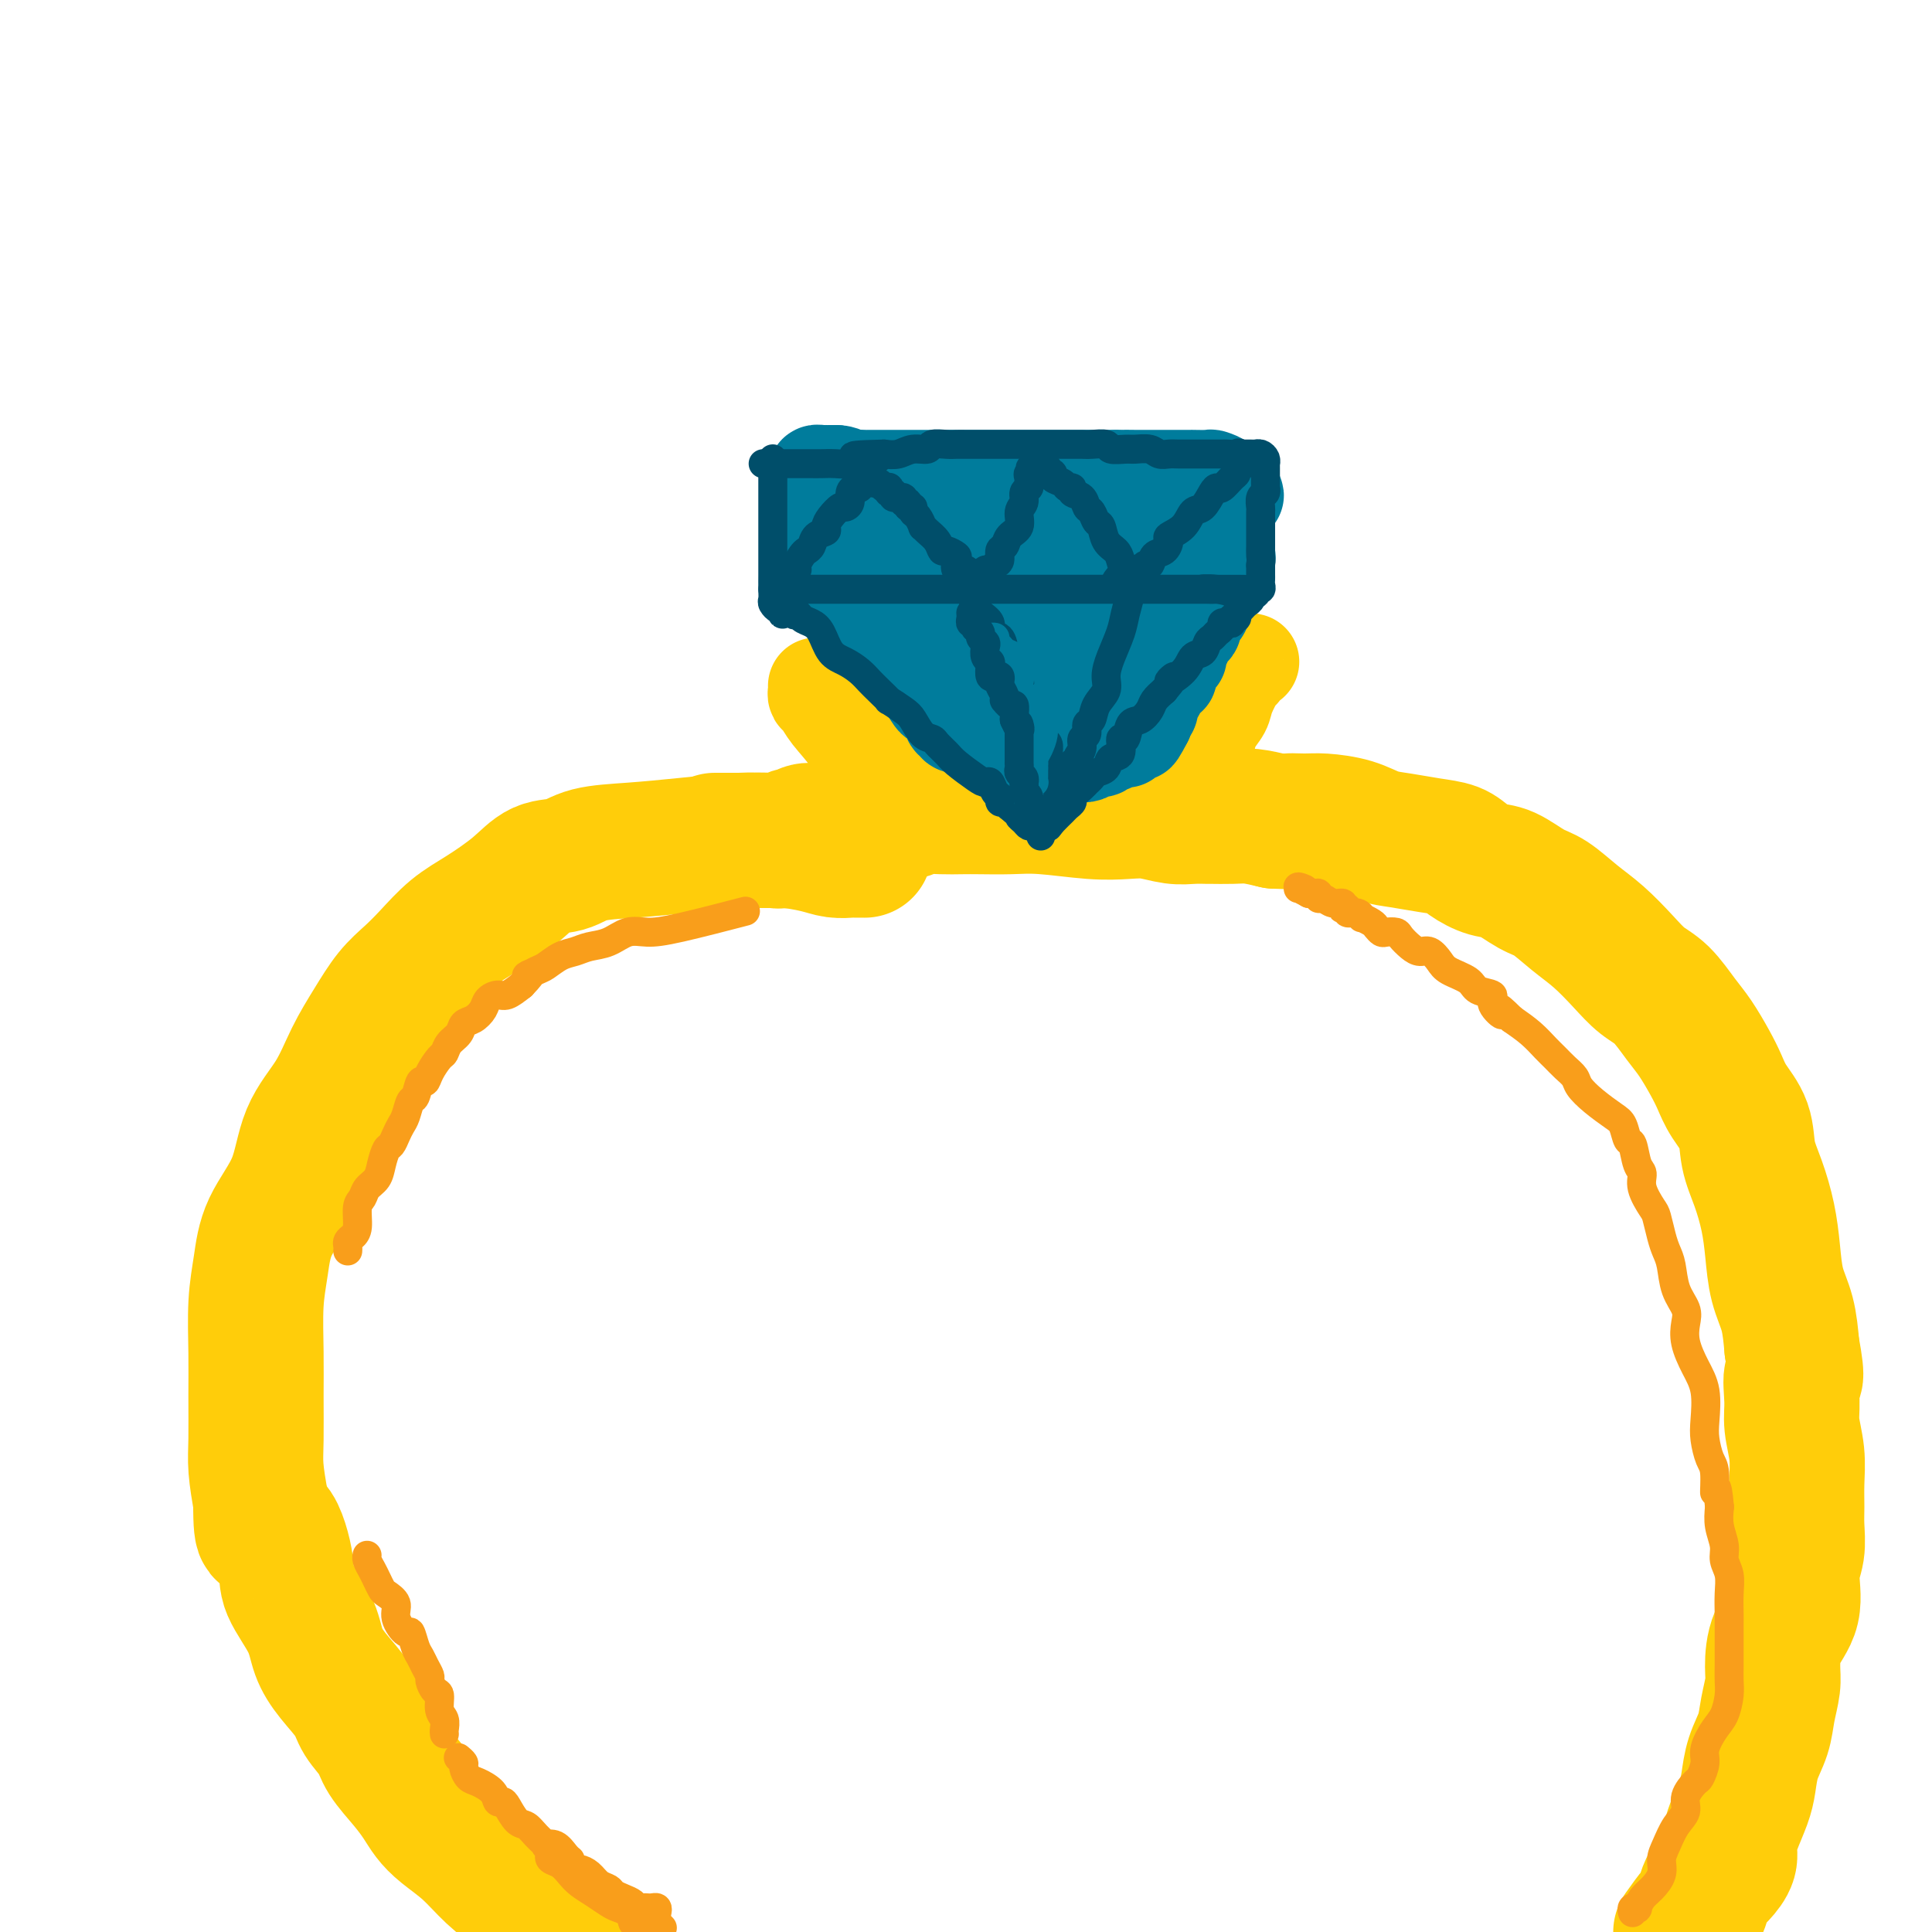 <svg viewBox='0 0 400 400' version='1.1' xmlns='http://www.w3.org/2000/svg' xmlns:xlink='http://www.w3.org/1999/xlink'><g fill='none' stroke='rgb(255,205,10)' stroke-width='28' stroke-linecap='round' stroke-linejoin='round'><path d='M179,176c-0.321,-0.002 -0.642,-0.003 -1,0c-0.358,0.003 -0.753,0.011 -1,0c-0.247,-0.011 -0.347,-0.041 -1,0c-0.653,0.041 -1.859,0.154 -3,0c-1.141,-0.154 -2.215,-0.574 -4,-1c-1.785,-0.426 -4.280,-0.857 -6,-1c-1.720,-0.143 -2.665,0.002 -4,0c-1.335,-0.002 -3.058,-0.151 -6,0c-2.942,0.151 -7.101,0.602 -11,1c-3.899,0.398 -7.537,0.745 -11,1c-3.463,0.255 -6.749,0.420 -9,1c-2.251,0.580 -3.465,1.574 -5,2c-1.535,0.426 -3.390,0.284 -5,1c-1.610,0.716 -2.975,2.292 -5,4c-2.025,1.708 -4.708,3.550 -7,5c-2.292,1.450 -4.191,2.507 -6,4c-1.809,1.493 -3.526,3.421 -5,5c-1.474,1.579 -2.703,2.808 -4,4c-1.297,1.192 -2.662,2.348 -4,4c-1.338,1.652 -2.649,3.800 -4,6c-1.351,2.200 -2.743,4.452 -4,7c-1.257,2.548 -2.378,5.393 -4,8c-1.622,2.607 -3.745,4.976 -5,8c-1.255,3.024 -1.643,6.704 -3,10c-1.357,3.296 -3.684,6.208 -5,9c-1.316,2.792 -1.620,5.463 -2,8c-0.380,2.537 -0.835,4.938 -1,8c-0.165,3.062 -0.042,6.785 0,10c0.042,3.215 0.001,5.924 0,9c-0.001,3.076 0.038,6.521 0,9c-0.038,2.479 -0.154,3.994 0,6c0.154,2.006 0.577,4.503 1,7'/><path d='M54,311c-0.038,9.598 0.867,5.095 2,5c1.133,-0.095 2.493,4.220 3,7c0.507,2.780 0.160,4.025 1,6c0.840,1.975 2.867,4.681 4,7c1.133,2.319 1.371,4.252 2,6c0.629,1.748 1.647,3.313 3,5c1.353,1.687 3.040,3.497 4,5c0.960,1.503 1.191,2.699 2,4c0.809,1.301 2.194,2.708 3,4c0.806,1.292 1.032,2.470 2,4c0.968,1.530 2.677,3.412 4,5c1.323,1.588 2.260,2.882 3,4c0.740,1.118 1.282,2.060 2,3c0.718,0.940 1.612,1.879 3,3c1.388,1.121 3.271,2.426 5,4c1.729,1.574 3.306,3.419 5,5c1.694,1.581 3.506,2.898 5,4c1.494,1.102 2.672,1.989 4,3c1.328,1.011 2.808,2.146 4,3c1.192,0.854 2.096,1.427 3,2'/><path d='M148,174c0.489,-0.000 0.978,-0.000 1,0c0.022,0.000 -0.423,0.001 0,0c0.423,-0.001 1.714,-0.004 3,0c1.286,0.004 2.567,0.016 4,0c1.433,-0.016 3.016,-0.061 4,0c0.984,0.061 1.367,0.227 2,0c0.633,-0.227 1.516,-0.849 2,-1c0.484,-0.151 0.568,0.167 1,0c0.432,-0.167 1.213,-0.818 2,-1c0.787,-0.182 1.579,0.106 3,0c1.421,-0.106 3.471,-0.607 5,-1c1.529,-0.393 2.537,-0.680 4,-1c1.463,-0.320 3.381,-0.674 5,-1c1.619,-0.326 2.938,-0.623 4,-1c1.062,-0.377 1.868,-0.833 3,-1c1.132,-0.167 2.591,-0.046 4,0c1.409,0.046 2.770,0.016 4,0c1.230,-0.016 2.331,-0.018 4,0c1.669,0.018 3.908,0.056 6,0c2.092,-0.056 4.036,-0.207 7,0c2.964,0.207 6.946,0.774 10,1c3.054,0.226 5.180,0.113 7,0c1.820,-0.113 3.336,-0.227 5,0c1.664,0.227 3.477,0.793 5,1c1.523,0.207 2.755,0.055 4,0c1.245,-0.055 2.502,-0.012 3,0c0.498,0.012 0.237,-0.007 1,0c0.763,0.007 2.552,0.040 4,0c1.448,-0.040 2.557,-0.154 4,0c1.443,0.154 3.222,0.577 5,1'/><path d='M264,170c12.121,0.462 5.925,0.116 4,0c-1.925,-0.116 0.423,-0.004 2,0c1.577,0.004 2.384,-0.101 4,0c1.616,0.101 4.039,0.408 6,1c1.961,0.592 3.458,1.471 5,2c1.542,0.529 3.129,0.709 5,1c1.871,0.291 4.025,0.692 6,1c1.975,0.308 3.771,0.524 5,1c1.229,0.476 1.892,1.214 3,2c1.108,0.786 2.662,1.620 4,2c1.338,0.380 2.460,0.305 4,1c1.540,0.695 3.496,2.159 5,3c1.504,0.841 2.555,1.058 4,2c1.445,0.942 3.285,2.610 5,4c1.715,1.390 3.306,2.504 5,4c1.694,1.496 3.492,3.375 5,5c1.508,1.625 2.725,2.997 4,4c1.275,1.003 2.607,1.636 4,3c1.393,1.364 2.847,3.459 4,5c1.153,1.541 2.004,2.528 3,4c0.996,1.472 2.136,3.428 3,5c0.864,1.572 1.453,2.760 2,4c0.547,1.240 1.053,2.531 2,4c0.947,1.469 2.334,3.114 3,5c0.666,1.886 0.611,4.012 1,6c0.389,1.988 1.221,3.838 2,6c0.779,2.162 1.504,4.634 2,7c0.496,2.366 0.762,4.624 1,7c0.238,2.376 0.449,4.871 1,7c0.551,2.129 1.443,3.894 2,6c0.557,2.106 0.778,4.553 1,7'/><path d='M371,279c1.543,8.233 0.399,5.814 0,6c-0.399,0.186 -0.054,2.976 0,5c0.054,2.024 -0.182,3.282 0,5c0.182,1.718 0.782,3.898 1,6c0.218,2.102 0.054,4.128 0,6c-0.054,1.872 0.002,3.591 0,5c-0.002,1.409 -0.063,2.506 0,4c0.063,1.494 0.251,3.383 0,5c-0.251,1.617 -0.942,2.962 -1,5c-0.058,2.038 0.517,4.767 0,7c-0.517,2.233 -2.126,3.968 -3,6c-0.874,2.032 -1.011,4.359 -1,6c0.011,1.641 0.172,2.595 0,4c-0.172,1.405 -0.675,3.259 -1,5c-0.325,1.741 -0.472,3.368 -1,5c-0.528,1.632 -1.438,3.269 -2,5c-0.562,1.731 -0.776,3.555 -1,5c-0.224,1.445 -0.458,2.512 -1,4c-0.542,1.488 -1.392,3.396 -2,5c-0.608,1.604 -0.975,2.904 -1,4c-0.025,1.096 0.291,1.990 0,3c-0.291,1.010 -1.190,2.138 -2,3c-0.810,0.862 -1.532,1.457 -2,2c-0.468,0.543 -0.682,1.032 -1,2c-0.318,0.968 -0.739,2.414 -1,3c-0.261,0.586 -0.360,0.310 -1,1c-0.640,0.690 -1.820,2.345 -3,4'/></g>
<g fill='none' stroke='rgb(255,205,10)' stroke-width='20' stroke-linecap='round' stroke-linejoin='round'><path d='M169,142c0.022,0.324 0.043,0.648 0,1c-0.043,0.352 -0.152,0.733 0,1c0.152,0.267 0.565,0.422 1,1c0.435,0.578 0.893,1.580 2,3c1.107,1.420 2.865,3.259 4,5c1.135,1.741 1.648,3.384 3,5c1.352,1.616 3.543,3.203 5,5c1.457,1.797 2.180,3.802 3,5c0.820,1.198 1.736,1.589 2,2c0.264,0.411 -0.125,0.842 0,1c0.125,0.158 0.764,0.043 1,0c0.236,-0.043 0.067,-0.012 0,0c-0.067,0.012 -0.034,0.006 0,0'/><path d='M259,137c-0.302,-0.080 -0.603,-0.160 -1,0c-0.397,0.160 -0.889,0.561 -1,1c-0.111,0.439 0.159,0.915 0,1c-0.159,0.085 -0.749,-0.221 -1,0c-0.251,0.221 -0.165,0.968 0,1c0.165,0.032 0.409,-0.651 0,0c-0.409,0.651 -1.470,2.635 -2,4c-0.530,1.365 -0.527,2.112 -1,3c-0.473,0.888 -1.422,1.919 -2,3c-0.578,1.081 -0.786,2.212 -1,3c-0.214,0.788 -0.435,1.233 -1,2c-0.565,0.767 -1.475,1.855 -2,3c-0.525,1.145 -0.667,2.347 -1,3c-0.333,0.653 -0.859,0.757 -1,1c-0.141,0.243 0.102,0.625 0,1c-0.102,0.375 -0.549,0.741 -1,1c-0.451,0.259 -0.904,0.410 -1,1c-0.096,0.590 0.167,1.621 0,2c-0.167,0.379 -0.762,0.108 -1,0c-0.238,-0.108 -0.119,-0.054 0,0'/></g>
<g fill='none' stroke='rgb(0,124,156)' stroke-width='20' stroke-linecap='round' stroke-linejoin='round'><path d='M201,150c-0.342,0.009 -0.684,0.018 -1,0c-0.316,-0.018 -0.606,-0.064 -1,0c-0.394,0.064 -0.892,0.239 -1,0c-0.108,-0.239 0.174,-0.891 0,-1c-0.174,-0.109 -0.805,0.324 -1,0c-0.195,-0.324 0.046,-1.404 0,-2c-0.046,-0.596 -0.379,-0.709 -1,-1c-0.621,-0.291 -1.529,-0.759 -2,-1c-0.471,-0.241 -0.507,-0.254 -1,-1c-0.493,-0.746 -1.445,-2.226 -2,-3c-0.555,-0.774 -0.712,-0.841 -1,-1c-0.288,-0.159 -0.708,-0.408 -1,-1c-0.292,-0.592 -0.457,-1.525 -1,-2c-0.543,-0.475 -1.464,-0.490 -2,-1c-0.536,-0.510 -0.686,-1.515 -1,-2c-0.314,-0.485 -0.791,-0.449 -1,-1c-0.209,-0.551 -0.151,-1.689 0,-2c0.151,-0.311 0.394,0.203 0,0c-0.394,-0.203 -1.426,-1.125 -2,-2c-0.574,-0.875 -0.692,-1.704 -1,-2c-0.308,-0.296 -0.807,-0.059 -1,0c-0.193,0.059 -0.080,-0.060 0,0c0.080,0.060 0.126,0.301 0,0c-0.126,-0.301 -0.426,-1.142 -1,-2c-0.574,-0.858 -1.424,-1.731 -2,-2c-0.576,-0.269 -0.879,0.066 -1,0c-0.121,-0.066 -0.061,-0.533 0,-1'/><path d='M176,122c-3.881,-4.269 -1.082,-0.941 0,0c1.082,0.941 0.449,-0.504 0,-1c-0.449,-0.496 -0.712,-0.041 -1,0c-0.288,0.041 -0.599,-0.331 -1,-1c-0.401,-0.669 -0.891,-1.633 -1,-2c-0.109,-0.367 0.163,-0.136 0,0c-0.163,0.136 -0.762,0.176 -1,0c-0.238,-0.176 -0.116,-0.568 0,-1c0.116,-0.432 0.227,-0.904 0,-1c-0.227,-0.096 -0.793,0.185 -1,0c-0.207,-0.185 -0.055,-0.837 0,-1c0.055,-0.163 0.015,0.164 0,0c-0.015,-0.164 -0.003,-0.818 0,-1c0.003,-0.182 -0.003,0.110 0,0c0.003,-0.110 0.015,-0.621 0,-1c-0.015,-0.379 -0.056,-0.626 0,-1c0.056,-0.374 0.211,-0.873 0,-1c-0.211,-0.127 -0.788,0.120 -1,0c-0.212,-0.120 -0.061,-0.606 0,-1c0.061,-0.394 0.030,-0.697 0,-1'/><path d='M170,109c-0.924,-1.967 -0.233,-0.386 0,0c0.233,0.386 0.010,-0.423 0,-1c-0.010,-0.577 0.193,-0.923 0,-1c-0.193,-0.077 -0.784,0.116 -1,0c-0.216,-0.116 -0.058,-0.542 0,-1c0.058,-0.458 0.016,-0.949 0,-1c-0.016,-0.051 -0.004,0.337 0,0c0.004,-0.337 0.001,-1.400 0,-2c-0.001,-0.600 -0.001,-0.739 0,-1c0.001,-0.261 0.003,-0.644 0,-1c-0.003,-0.356 -0.011,-0.684 0,-1c0.011,-0.316 0.041,-0.621 0,-1c-0.041,-0.379 -0.152,-0.834 0,-1c0.152,-0.166 0.565,-0.045 1,0c0.435,0.045 0.890,0.012 1,0c0.110,-0.012 -0.124,-0.003 0,0c0.124,0.003 0.607,0.001 1,0c0.393,-0.001 0.697,-0.000 1,0'/><path d='M173,98c1.269,-0.083 2.441,0.710 3,1c0.559,0.290 0.506,0.078 1,0c0.494,-0.078 1.537,-0.021 2,0c0.463,0.021 0.347,0.006 1,0c0.653,-0.006 2.073,-0.001 3,0c0.927,0.001 1.359,0.000 2,0c0.641,-0.000 1.490,-0.000 2,0c0.510,0.000 0.682,0.000 1,0c0.318,-0.000 0.782,-0.000 1,0c0.218,0.000 0.191,0.000 1,0c0.809,-0.000 2.454,-0.000 3,0c0.546,0.000 -0.009,0.000 0,0c0.009,-0.000 0.580,-0.000 1,0c0.420,0.000 0.688,0.000 1,0c0.312,-0.000 0.668,-0.000 1,0c0.332,0.000 0.640,0.000 1,0c0.360,-0.000 0.772,-0.000 1,0c0.228,0.000 0.274,0.000 1,0c0.726,-0.000 2.133,-0.000 3,0c0.867,0.000 1.194,0.000 2,0c0.806,-0.000 2.091,-0.000 3,0c0.909,0.000 1.440,0.000 2,0c0.560,-0.000 1.147,-0.000 2,0c0.853,0.000 1.971,0.000 3,0c1.029,-0.000 1.970,0.000 3,0c1.030,0.000 2.149,0.000 3,0c0.851,0.000 1.435,0.000 2,0c0.565,0.000 1.110,0.000 2,0c0.890,0.000 2.124,0.000 3,0c0.876,0.000 1.393,0.000 2,0c0.607,0.000 1.303,0.000 2,0'/><path d='M231,99c9.311,0.155 3.590,0.041 2,0c-1.590,-0.041 0.952,-0.011 2,0c1.048,0.011 0.601,0.003 1,0c0.399,-0.003 1.644,-0.001 2,0c0.356,0.001 -0.177,0.000 0,0c0.177,-0.000 1.064,-0.000 2,0c0.936,0.000 1.922,0.000 3,0c1.078,-0.000 2.248,-0.001 3,0c0.752,0.001 1.085,0.003 1,0c-0.085,-0.003 -0.588,-0.011 0,0c0.588,0.011 2.266,0.042 3,0c0.734,-0.042 0.522,-0.156 1,0c0.478,0.156 1.645,0.580 2,1c0.355,0.420 -0.101,0.834 0,1c0.101,0.166 0.758,0.083 1,0c0.242,-0.083 0.069,-0.167 0,0c-0.069,0.167 -0.035,0.583 0,1'/><path d='M254,102c3.558,0.642 0.953,0.748 0,1c-0.953,0.252 -0.255,0.649 0,1c0.255,0.351 0.068,0.657 0,1c-0.068,0.343 -0.018,0.722 0,1c0.018,0.278 0.005,0.456 0,1c-0.005,0.544 -0.001,1.455 0,2c0.001,0.545 0.000,0.724 0,1c-0.000,0.276 -0.000,0.649 0,1c0.000,0.351 0.000,0.682 0,1c-0.000,0.318 -0.000,0.624 0,1c0.000,0.376 0.000,0.822 0,1c-0.000,0.178 -0.000,0.089 0,0'/><path d='M254,114c0.060,2.096 0.209,1.336 0,1c-0.209,-0.336 -0.778,-0.249 -1,0c-0.222,0.249 -0.098,0.661 0,1c0.098,0.339 0.171,0.606 0,1c-0.171,0.394 -0.585,0.916 -1,1c-0.415,0.084 -0.832,-0.268 -1,0c-0.168,0.268 -0.086,1.157 0,2c0.086,0.843 0.177,1.640 0,2c-0.177,0.360 -0.622,0.281 -1,1c-0.378,0.719 -0.689,2.234 -1,3c-0.311,0.766 -0.622,0.782 -1,1c-0.378,0.218 -0.822,0.639 -1,1c-0.178,0.361 -0.090,0.664 0,1c0.090,0.336 0.183,0.707 0,1c-0.183,0.293 -0.640,0.508 -1,1c-0.360,0.492 -0.622,1.262 -1,2c-0.378,0.738 -0.871,1.445 -1,2c-0.129,0.555 0.106,0.957 0,1c-0.106,0.043 -0.554,-0.272 -1,0c-0.446,0.272 -0.889,1.133 -1,2c-0.111,0.867 0.111,1.742 0,2c-0.111,0.258 -0.555,-0.100 -1,0c-0.445,0.100 -0.890,0.657 -1,1c-0.110,0.343 0.115,0.473 0,1c-0.115,0.527 -0.570,1.451 -1,2c-0.430,0.549 -0.833,0.725 -1,1c-0.167,0.275 -0.096,0.651 0,1c0.096,0.349 0.218,0.671 0,1c-0.218,0.329 -0.777,0.665 -1,1c-0.223,0.335 -0.112,0.667 0,1'/><path d='M237,149c-2.793,5.427 -1.274,1.495 -1,0c0.274,-1.495 -0.697,-0.555 -1,0c-0.303,0.555 0.063,0.723 0,1c-0.063,0.277 -0.556,0.663 -1,1c-0.444,0.337 -0.840,0.627 -1,1c-0.160,0.373 -0.085,0.831 0,1c0.085,0.169 0.181,0.049 0,0c-0.181,-0.049 -0.640,-0.028 -1,0c-0.360,0.028 -0.622,0.064 -1,0c-0.378,-0.064 -0.874,-0.228 -1,0c-0.126,0.228 0.117,0.850 0,1c-0.117,0.150 -0.595,-0.170 -1,0c-0.405,0.170 -0.738,0.830 -1,1c-0.262,0.170 -0.451,-0.151 -1,0c-0.549,0.151 -1.456,0.772 -2,1c-0.544,0.228 -0.724,0.061 -1,0c-0.276,-0.061 -0.646,-0.017 -1,0c-0.354,0.017 -0.690,0.008 -1,0c-0.310,-0.008 -0.593,-0.016 -1,0c-0.407,0.016 -0.936,0.057 -1,0c-0.064,-0.057 0.337,-0.211 0,0c-0.337,0.211 -1.414,0.789 -2,1c-0.586,0.211 -0.682,0.057 -1,0c-0.318,-0.057 -0.859,-0.015 -1,0c-0.141,0.015 0.117,0.004 0,0c-0.117,-0.004 -0.609,-0.001 -1,0c-0.391,0.001 -0.682,0.000 -1,0c-0.318,-0.000 -0.662,-0.000 -1,0c-0.338,0.000 -0.669,0.000 -1,0'/><path d='M212,157c-2.246,0.142 -1.362,-0.003 -1,0c0.362,0.003 0.203,0.155 0,0c-0.203,-0.155 -0.449,-0.618 -1,-1c-0.551,-0.382 -1.408,-0.683 -2,-1c-0.592,-0.317 -0.918,-0.649 -1,-1c-0.082,-0.351 0.079,-0.722 0,-1c-0.079,-0.278 -0.399,-0.465 -1,-1c-0.601,-0.535 -1.484,-1.419 -2,-2c-0.516,-0.581 -0.667,-0.859 -1,-1c-0.333,-0.141 -0.849,-0.145 -1,-1c-0.151,-0.855 0.062,-2.560 0,-3c-0.062,-0.440 -0.401,0.385 -1,0c-0.599,-0.385 -1.459,-1.981 -2,-3c-0.541,-1.019 -0.764,-1.462 -1,-2c-0.236,-0.538 -0.484,-1.172 -1,-2c-0.516,-0.828 -1.300,-1.850 -2,-3c-0.700,-1.150 -1.316,-2.426 -2,-4c-0.684,-1.574 -1.437,-3.445 -2,-4c-0.563,-0.555 -0.936,0.206 -1,0c-0.064,-0.206 0.180,-1.379 0,-2c-0.180,-0.621 -0.784,-0.691 -1,-1c-0.216,-0.309 -0.043,-0.856 0,-1c0.043,-0.144 -0.045,0.116 0,0c0.045,-0.116 0.222,-0.610 0,-1c-0.222,-0.390 -0.844,-0.678 -1,-1c-0.156,-0.322 0.154,-0.677 0,-1c-0.154,-0.323 -0.773,-0.612 -1,-1c-0.227,-0.388 -0.061,-0.874 0,-1c0.061,-0.126 0.017,0.107 0,0c-0.017,-0.107 -0.009,-0.553 0,-1'/><path d='M187,117c-2.259,-5.266 -0.407,-2.931 0,-2c0.407,0.931 -0.630,0.458 -1,0c-0.370,-0.458 -0.073,-0.901 0,-1c0.073,-0.099 -0.078,0.146 0,0c0.078,-0.146 0.387,-0.684 1,-1c0.613,-0.316 1.531,-0.412 2,-1c0.469,-0.588 0.489,-1.668 1,-2c0.511,-0.332 1.512,0.086 2,0c0.488,-0.086 0.464,-0.674 1,-1c0.536,-0.326 1.634,-0.389 3,0c1.366,0.389 3.001,1.228 5,2c1.999,0.772 4.363,1.475 6,2c1.637,0.525 2.547,0.873 4,1c1.453,0.127 3.449,0.034 5,0c1.551,-0.034 2.657,-0.009 4,0c1.343,0.009 2.923,0.002 4,0c1.077,-0.002 1.650,-0.001 2,0c0.350,0.001 0.476,0.000 1,0c0.524,-0.000 1.447,-0.001 2,0c0.553,0.001 0.736,0.003 1,0c0.264,-0.003 0.607,-0.013 1,0c0.393,0.013 0.834,0.047 1,0c0.166,-0.047 0.055,-0.176 0,0c-0.055,0.176 -0.056,0.655 0,1c0.056,0.345 0.169,0.554 0,1c-0.169,0.446 -0.620,1.127 -1,2c-0.380,0.873 -0.690,1.936 -1,3'/><path d='M230,121c-0.190,1.753 -0.666,2.636 -1,4c-0.334,1.364 -0.527,3.208 -1,5c-0.473,1.792 -1.226,3.530 -2,5c-0.774,1.470 -1.568,2.671 -2,4c-0.432,1.329 -0.500,2.786 -1,4c-0.500,1.214 -1.430,2.185 -2,3c-0.570,0.815 -0.779,1.473 -1,2c-0.221,0.527 -0.455,0.922 -1,1c-0.545,0.078 -1.402,-0.163 -2,0c-0.598,0.163 -0.937,0.729 -1,1c-0.063,0.271 0.149,0.245 0,0c-0.149,-0.245 -0.659,-0.711 -1,-1c-0.341,-0.289 -0.512,-0.401 -1,-1c-0.488,-0.599 -1.293,-1.683 -2,-3c-0.707,-1.317 -1.317,-2.866 -2,-4c-0.683,-1.134 -1.440,-1.853 -2,-3c-0.560,-1.147 -0.924,-2.723 -1,-4c-0.076,-1.277 0.138,-2.256 0,-3c-0.138,-0.744 -0.626,-1.253 -1,-2c-0.374,-0.747 -0.634,-1.732 -1,-2c-0.366,-0.268 -0.839,0.180 -1,0c-0.161,-0.180 -0.012,-0.988 0,-1c0.012,-0.012 -0.115,0.771 0,1c0.115,0.229 0.470,-0.095 1,0c0.530,0.095 1.233,0.608 2,1c0.767,0.392 1.597,0.662 3,1c1.403,0.338 3.378,0.745 5,1c1.622,0.255 2.892,0.359 4,0c1.108,-0.359 2.054,-1.179 3,-2'/><path d='M222,128c3.753,-0.262 4.637,-1.417 6,-3c1.363,-1.583 3.205,-3.592 4,-5c0.795,-1.408 0.542,-2.214 1,-3c0.458,-0.786 1.625,-1.553 2,-2c0.375,-0.447 -0.044,-0.576 0,-1c0.044,-0.424 0.552,-1.144 1,-2c0.448,-0.856 0.838,-1.847 1,-2c0.162,-0.153 0.096,0.532 0,1c-0.096,0.468 -0.222,0.721 0,1c0.222,0.279 0.792,0.586 1,1c0.208,0.414 0.056,0.935 0,1c-0.056,0.065 -0.014,-0.327 0,0c0.014,0.327 0.001,1.372 0,2c-0.001,0.628 0.010,0.840 0,2c-0.010,1.160 -0.041,3.267 0,5c0.041,1.733 0.155,3.091 0,5c-0.155,1.909 -0.578,4.367 -1,6c-0.422,1.633 -0.845,2.440 -1,3c-0.155,0.560 -0.044,0.874 0,1c0.044,0.126 0.022,0.063 0,0'/></g>
<g fill='none' stroke='rgb(0,78,106)' stroke-width='6' stroke-linecap='round' stroke-linejoin='round'><path d='M160,95c0.000,0.448 0.000,0.897 0,1c-0.000,0.103 -0.000,-0.139 0,0c0.000,0.139 0.000,0.660 0,1c-0.000,0.340 -0.000,0.500 0,1c0.000,0.500 0.000,1.341 0,2c-0.000,0.659 -0.000,1.135 0,2c0.000,0.865 0.000,2.120 0,3c-0.000,0.880 -0.000,1.385 0,2c0.000,0.615 0.000,1.339 0,2c-0.000,0.661 -0.000,1.258 0,2c0.000,0.742 0.000,1.627 0,3c-0.000,1.373 -0.001,3.232 0,4c0.001,0.768 0.004,0.445 0,1c-0.004,0.555 -0.016,1.987 0,3c0.016,1.013 0.060,1.606 0,2c-0.060,0.394 -0.222,0.590 0,1c0.222,0.410 0.829,1.033 1,1c0.171,-0.033 -0.094,-0.724 0,-1c0.094,-0.276 0.547,-0.138 1,0'/><path d='M162,125c0.202,4.516 -0.294,0.806 0,0c0.294,-0.806 1.377,1.290 2,2c0.623,0.710 0.785,0.032 1,0c0.215,-0.032 0.483,0.582 1,1c0.517,0.418 1.283,0.640 2,1c0.717,0.360 1.385,0.859 2,2c0.615,1.141 1.175,2.924 2,4c0.825,1.076 1.914,1.445 3,2c1.086,0.555 2.169,1.296 3,2c0.831,0.704 1.409,1.372 2,2c0.591,0.628 1.194,1.217 2,2c0.806,0.783 1.815,1.761 2,2c0.185,0.239 -0.455,-0.262 0,0c0.455,0.262 2.005,1.288 3,2c0.995,0.712 1.436,1.111 2,2c0.564,0.889 1.251,2.267 2,3c0.749,0.733 1.559,0.819 2,1c0.441,0.181 0.513,0.455 1,1c0.487,0.545 1.387,1.360 2,2c0.613,0.640 0.937,1.107 2,2c1.063,0.893 2.863,2.214 4,3c1.137,0.786 1.610,1.037 2,1c0.390,-0.037 0.696,-0.364 1,0c0.304,0.364 0.607,1.417 1,2c0.393,0.583 0.876,0.695 1,1c0.124,0.305 -0.111,0.803 0,1c0.111,0.197 0.568,0.091 1,0c0.432,-0.091 0.838,-0.169 1,0c0.162,0.169 0.081,0.584 0,1'/><path d='M209,167c7.433,6.450 2.517,1.574 1,0c-1.517,-1.574 0.367,0.153 1,1c0.633,0.847 0.015,0.816 0,1c-0.015,0.184 0.574,0.585 1,1c0.426,0.415 0.688,0.843 1,1c0.312,0.157 0.675,0.043 1,0c0.325,-0.043 0.611,-0.013 1,0c0.389,0.013 0.882,0.011 1,0c0.118,-0.011 -0.137,-0.030 0,0c0.137,0.030 0.668,0.110 1,0c0.332,-0.110 0.465,-0.410 1,-1c0.535,-0.590 1.471,-1.471 2,-2c0.529,-0.529 0.652,-0.705 1,-1c0.348,-0.295 0.919,-0.709 1,-1c0.081,-0.291 -0.330,-0.460 0,-1c0.330,-0.540 1.402,-1.453 2,-2c0.598,-0.547 0.722,-0.728 1,-1c0.278,-0.272 0.709,-0.634 1,-1c0.291,-0.366 0.441,-0.737 1,-1c0.559,-0.263 1.526,-0.418 2,-1c0.474,-0.582 0.455,-1.592 1,-2c0.545,-0.408 1.654,-0.213 2,-1c0.346,-0.787 -0.072,-2.557 0,-3c0.072,-0.443 0.634,0.439 1,0c0.366,-0.439 0.534,-2.201 1,-3c0.466,-0.799 1.228,-0.637 2,-1c0.772,-0.363 1.554,-1.252 2,-2c0.446,-0.748 0.556,-1.357 1,-2c0.444,-0.643 1.222,-1.322 2,-2'/><path d='M241,143c3.937,-4.710 1.278,-2.484 1,-2c-0.278,0.484 1.823,-0.773 3,-2c1.177,-1.227 1.428,-2.423 2,-3c0.572,-0.577 1.464,-0.536 2,-1c0.536,-0.464 0.717,-1.435 1,-2c0.283,-0.565 0.667,-0.726 1,-1c0.333,-0.274 0.615,-0.661 1,-1c0.385,-0.339 0.873,-0.631 1,-1c0.127,-0.369 -0.106,-0.816 0,-1c0.106,-0.184 0.550,-0.106 1,0c0.450,0.106 0.905,0.238 1,0c0.095,-0.238 -0.172,-0.848 0,-1c0.172,-0.152 0.781,0.152 1,0c0.219,-0.152 0.047,-0.762 0,-1c-0.047,-0.238 0.030,-0.105 0,0c-0.030,0.105 -0.167,0.182 0,0c0.167,-0.182 0.637,-0.622 1,-1c0.363,-0.378 0.618,-0.694 1,-1c0.382,-0.306 0.891,-0.603 1,-1c0.109,-0.397 -0.181,-0.894 0,-1c0.181,-0.106 0.833,0.179 1,0c0.167,-0.179 -0.151,-0.821 0,-1c0.151,-0.179 0.773,0.107 1,0c0.227,-0.107 0.061,-0.606 0,-1c-0.061,-0.394 -0.016,-0.683 0,-1c0.016,-0.317 0.004,-0.662 0,-1c-0.004,-0.338 -0.001,-0.668 0,-1c0.001,-0.332 0.001,-0.666 0,-1'/><path d='M261,117c0.155,-1.287 0.041,-1.504 0,-2c-0.041,-0.496 -0.011,-1.269 0,-2c0.011,-0.731 0.002,-1.418 0,-2c-0.002,-0.582 0.003,-1.059 0,-2c-0.003,-0.941 -0.015,-2.347 0,-3c0.015,-0.653 0.057,-0.552 0,-1c-0.057,-0.448 -0.211,-1.443 0,-2c0.211,-0.557 0.789,-0.674 1,-1c0.211,-0.326 0.057,-0.861 0,-1c-0.057,-0.139 -0.015,0.118 0,0c0.015,-0.118 0.004,-0.610 0,-1c-0.004,-0.390 -0.001,-0.678 0,-1c0.001,-0.322 0.001,-0.677 0,-1c-0.001,-0.323 -0.003,-0.612 0,-1c0.003,-0.388 0.011,-0.874 0,-1c-0.011,-0.126 -0.041,0.110 0,0c0.041,-0.110 0.152,-0.565 0,-1c-0.152,-0.435 -0.568,-0.849 -1,-1c-0.432,-0.151 -0.879,-0.041 -1,0c-0.121,0.041 0.083,0.011 0,0c-0.083,-0.011 -0.452,-0.003 -1,0c-0.548,0.003 -1.274,0.002 -2,0'/><path d='M257,94c-0.888,-0.464 -0.608,-0.124 -1,0c-0.392,0.124 -1.455,0.033 -2,0c-0.545,-0.033 -0.573,-0.009 -1,0c-0.427,0.009 -1.255,0.002 -2,0c-0.745,-0.002 -1.407,0.000 -2,0c-0.593,-0.000 -1.116,-0.004 -2,0c-0.884,0.004 -2.128,0.015 -3,0c-0.872,-0.015 -1.373,-0.057 -2,0c-0.627,0.057 -1.380,0.212 -2,0c-0.620,-0.212 -1.106,-0.793 -2,-1c-0.894,-0.207 -2.197,-0.041 -3,0c-0.803,0.041 -1.107,-0.041 -2,0c-0.893,0.041 -2.377,0.207 -3,0c-0.623,-0.207 -0.386,-0.788 -1,-1c-0.614,-0.212 -2.078,-0.057 -3,0c-0.922,0.057 -1.300,0.015 -2,0c-0.700,-0.015 -1.721,-0.004 -3,0c-1.279,0.004 -2.816,0.001 -4,0c-1.184,-0.001 -2.014,-0.000 -3,0c-0.986,0.000 -2.126,0.000 -3,0c-0.874,-0.000 -1.480,-0.000 -2,0c-0.520,0.000 -0.953,0.000 -2,0c-1.047,-0.000 -2.708,-0.001 -4,0c-1.292,0.001 -2.214,0.004 -3,0c-0.786,-0.004 -1.435,-0.016 -2,0c-0.565,0.016 -1.046,0.061 -2,0c-0.954,-0.061 -2.380,-0.226 -3,0c-0.620,0.226 -0.434,0.844 -1,1c-0.566,0.156 -1.883,-0.150 -3,0c-1.117,0.150 -2.033,0.757 -3,1c-0.967,0.243 -1.983,0.121 -3,0'/><path d='M183,94c-11.741,0.243 -4.094,0.850 -2,1c2.094,0.150 -1.364,-0.156 -3,0c-1.636,0.156 -1.450,0.774 -2,1c-0.550,0.226 -1.838,0.061 -3,0c-1.162,-0.061 -2.200,-0.016 -3,0c-0.800,0.016 -1.363,0.004 -2,0c-0.637,-0.004 -1.350,-0.001 -2,0c-0.650,0.001 -1.238,0.000 -2,0c-0.762,-0.000 -1.696,-0.000 -2,0c-0.304,0.000 0.024,0.000 0,0c-0.024,-0.000 -0.399,-0.000 -1,0c-0.601,0.000 -1.429,0.000 -2,0c-0.571,-0.000 -0.884,-0.000 -1,0c-0.116,0.000 -0.033,0.000 0,0c0.033,-0.000 0.017,-0.000 0,0'/><path d='M160,122c0.306,0.000 0.613,0.000 1,0c0.387,0.000 0.855,0.000 1,0c0.145,-0.000 -0.033,-0.000 0,0c0.033,0.000 0.278,0.000 1,0c0.722,0.000 1.923,-0.000 3,0c1.077,0.000 2.032,0.000 3,0c0.968,0.000 1.950,0.000 3,0c1.050,0.000 2.167,-0.000 3,0c0.833,0.000 1.382,0.000 2,0c0.618,0.000 1.304,0.000 3,0c1.696,0.000 4.402,0.000 7,0c2.598,-0.000 5.087,0.000 7,0c1.913,0.000 3.250,-0.000 4,0c0.750,0.000 0.915,0.000 2,0c1.085,0.000 3.091,0.000 5,0c1.909,-0.000 3.722,-0.000 6,0c2.278,0.000 5.021,0.000 7,0c1.979,-0.000 3.193,-0.000 4,0c0.807,0.000 1.206,0.000 2,0c0.794,-0.000 1.981,-0.000 3,0c1.019,0.000 1.869,0.000 3,0c1.131,-0.000 2.542,-0.000 4,0c1.458,0.000 2.963,0.000 4,0c1.037,-0.000 1.605,-0.000 2,0c0.395,0.000 0.617,0.000 1,0c0.383,-0.000 0.927,-0.000 2,0c1.073,0.000 2.673,0.000 4,0c1.327,-0.000 2.379,-0.000 3,0c0.621,0.000 0.810,0.000 1,0'/><path d='M251,122c14.075,0.017 3.761,0.058 0,0c-3.761,-0.058 -0.969,-0.215 1,0c1.969,0.215 3.116,0.804 4,1c0.884,0.196 1.505,0.001 2,0c0.495,-0.001 0.864,0.192 1,0c0.136,-0.192 0.039,-0.769 0,-1c-0.039,-0.231 -0.019,-0.115 0,0'/><path d='M258,96c-0.305,-0.087 -0.610,-0.173 -1,0c-0.390,0.173 -0.864,0.607 -1,1c-0.136,0.393 0.066,0.747 0,1c-0.066,0.253 -0.402,0.404 -1,1c-0.598,0.596 -1.459,1.635 -2,2c-0.541,0.365 -0.762,0.055 -1,0c-0.238,-0.055 -0.492,0.146 -1,1c-0.508,0.854 -1.270,2.360 -2,3c-0.730,0.640 -1.427,0.413 -2,1c-0.573,0.587 -1.022,1.987 -2,3c-0.978,1.013 -2.485,1.638 -3,2c-0.515,0.362 -0.037,0.460 0,1c0.037,0.540 -0.367,1.522 -1,2c-0.633,0.478 -1.494,0.454 -2,1c-0.506,0.546 -0.657,1.663 -1,2c-0.343,0.337 -0.879,-0.107 -1,0c-0.121,0.107 0.174,0.763 0,1c-0.174,0.237 -0.816,0.053 -1,0c-0.184,-0.053 0.091,0.025 0,0c-0.091,-0.025 -0.546,-0.153 -1,0c-0.454,0.153 -0.905,0.587 -1,1c-0.095,0.413 0.167,0.803 0,1c-0.167,0.197 -0.762,0.199 -1,0c-0.238,-0.199 -0.119,-0.600 0,-1'/><path d='M233,119c-3.882,3.306 -1.085,0.072 0,-1c1.085,-1.072 0.460,0.017 0,0c-0.460,-0.017 -0.753,-1.141 -1,-2c-0.247,-0.859 -0.447,-1.453 -1,-2c-0.553,-0.547 -1.458,-1.049 -2,-2c-0.542,-0.951 -0.721,-2.353 -1,-3c-0.279,-0.647 -0.657,-0.540 -1,-1c-0.343,-0.460 -0.651,-1.486 -1,-2c-0.349,-0.514 -0.738,-0.515 -1,-1c-0.262,-0.485 -0.398,-1.453 -1,-2c-0.602,-0.547 -1.672,-0.671 -2,-1c-0.328,-0.329 0.085,-0.863 0,-1c-0.085,-0.137 -0.668,0.122 -1,0c-0.332,-0.122 -0.414,-0.625 -1,-1c-0.586,-0.375 -1.678,-0.621 -2,-1c-0.322,-0.379 0.125,-0.890 0,-1c-0.125,-0.110 -0.821,0.181 -1,0c-0.179,-0.181 0.158,-0.834 0,-1c-0.158,-0.166 -0.813,0.154 -1,0c-0.187,-0.154 0.094,-0.784 0,-1c-0.094,-0.216 -0.564,-0.020 -1,0c-0.436,0.020 -0.839,-0.137 -1,0c-0.161,0.137 -0.081,0.569 0,1'/><path d='M214,97c-1.486,-0.689 -0.201,0.589 0,1c0.201,0.411 -0.682,-0.045 -1,0c-0.318,0.045 -0.070,0.593 0,1c0.070,0.407 -0.038,0.674 0,1c0.038,0.326 0.222,0.710 0,1c-0.222,0.290 -0.851,0.486 -1,1c-0.149,0.514 0.182,1.346 0,2c-0.182,0.654 -0.876,1.130 -1,2c-0.124,0.870 0.321,2.135 0,3c-0.321,0.865 -1.410,1.331 -2,2c-0.590,0.669 -0.683,1.542 -1,2c-0.317,0.458 -0.860,0.500 -1,1c-0.140,0.500 0.121,1.457 0,2c-0.121,0.543 -0.624,0.671 -1,1c-0.376,0.329 -0.626,0.858 -1,1c-0.374,0.142 -0.871,-0.102 -1,0c-0.129,0.102 0.109,0.550 0,1c-0.109,0.450 -0.564,0.901 -1,1c-0.436,0.099 -0.853,-0.155 -1,0c-0.147,0.155 -0.025,0.718 0,1c0.025,0.282 -0.049,0.283 0,0c0.049,-0.283 0.219,-0.849 0,-1c-0.219,-0.151 -0.828,0.113 -1,0c-0.172,-0.113 0.094,-0.604 0,-1c-0.094,-0.396 -0.547,-0.698 -1,-1'/><path d='M200,118c-0.755,-0.354 -1.641,0.260 -2,0c-0.359,-0.260 -0.189,-1.396 0,-2c0.189,-0.604 0.398,-0.676 0,-1c-0.398,-0.324 -1.403,-0.900 -2,-1c-0.597,-0.100 -0.786,0.276 -1,0c-0.214,-0.276 -0.452,-1.205 -1,-2c-0.548,-0.795 -1.405,-1.455 -2,-2c-0.595,-0.545 -0.929,-0.973 -1,-1c-0.071,-0.027 0.120,0.348 0,0c-0.120,-0.348 -0.553,-1.418 -1,-2c-0.447,-0.582 -0.909,-0.677 -1,-1c-0.091,-0.323 0.188,-0.875 0,-1c-0.188,-0.125 -0.843,0.178 -1,0c-0.157,-0.178 0.183,-0.836 0,-1c-0.183,-0.164 -0.890,0.167 -1,0c-0.110,-0.167 0.377,-0.833 0,-1c-0.377,-0.167 -1.617,0.165 -2,0c-0.383,-0.165 0.090,-0.828 0,-1c-0.090,-0.172 -0.745,0.146 -1,0c-0.255,-0.146 -0.111,-0.756 0,-1c0.111,-0.244 0.188,-0.122 0,0c-0.188,0.122 -0.642,0.243 -1,0c-0.358,-0.243 -0.622,-0.849 -1,-1c-0.378,-0.151 -0.871,0.152 -1,0c-0.129,-0.152 0.106,-0.758 0,-1c-0.106,-0.242 -0.553,-0.121 -1,0'/><path d='M180,99c-3.111,-3.168 -0.889,-1.587 0,-1c0.889,0.587 0.446,0.181 0,0c-0.446,-0.181 -0.894,-0.138 -1,0c-0.106,0.138 0.130,0.369 0,1c-0.130,0.631 -0.627,1.662 -1,2c-0.373,0.338 -0.624,-0.016 -1,0c-0.376,0.016 -0.878,0.402 -1,1c-0.122,0.598 0.135,1.407 0,2c-0.135,0.593 -0.661,0.971 -1,1c-0.339,0.029 -0.490,-0.292 -1,0c-0.510,0.292 -1.379,1.195 -2,2c-0.621,0.805 -0.992,1.511 -1,2c-0.008,0.489 0.349,0.760 0,1c-0.349,0.240 -1.404,0.449 -2,1c-0.596,0.551 -0.733,1.444 -1,2c-0.267,0.556 -0.664,0.776 -1,1c-0.336,0.224 -0.612,0.452 -1,1c-0.388,0.548 -0.889,1.415 -1,2c-0.111,0.585 0.166,0.889 0,1c-0.166,0.111 -0.775,0.030 -1,0c-0.225,-0.030 -0.064,-0.009 0,0c0.064,0.009 0.032,0.004 0,0'/><path d='M201,122c0.031,0.410 0.063,0.820 0,1c-0.063,0.180 -0.219,0.131 0,0c0.219,-0.131 0.813,-0.343 1,0c0.187,0.343 -0.034,1.242 0,2c0.034,0.758 0.324,1.375 1,2c0.676,0.625 1.739,1.259 2,2c0.261,0.741 -0.281,1.589 0,2c0.281,0.411 1.385,0.387 2,1c0.615,0.613 0.740,1.865 1,3c0.260,1.135 0.656,2.153 1,3c0.344,0.847 0.636,1.523 1,2c0.364,0.477 0.801,0.757 1,1c0.199,0.243 0.162,0.450 0,1c-0.162,0.550 -0.447,1.442 0,2c0.447,0.558 1.626,0.782 2,1c0.374,0.218 -0.059,0.430 0,1c0.059,0.570 0.608,1.500 1,2c0.392,0.500 0.627,0.572 1,1c0.373,0.428 0.885,1.214 1,2c0.115,0.786 -0.165,1.574 0,2c0.165,0.426 0.776,0.492 1,1c0.224,0.508 0.060,1.460 0,2c-0.060,0.540 -0.016,0.670 0,1c0.016,0.330 0.004,0.862 0,1c-0.004,0.138 -0.001,-0.118 0,0c0.001,0.118 0.000,0.609 0,1c-0.000,0.391 -0.000,0.683 0,1c0.000,0.317 0.000,0.658 0,1'/><path d='M217,161c0.311,2.108 0.087,1.377 0,1c-0.087,-0.377 -0.037,-0.399 0,0c0.037,0.399 0.063,1.221 0,2c-0.063,0.779 -0.213,1.515 0,2c0.213,0.485 0.789,0.718 1,1c0.211,0.282 0.057,0.615 0,1c-0.057,0.385 -0.016,0.824 0,1c0.016,0.176 0.008,0.088 0,0'/><path d='M235,122c-0.449,-0.015 -0.897,-0.031 -1,0c-0.103,0.031 0.140,0.108 0,1c-0.140,0.892 -0.663,2.598 -1,4c-0.337,1.402 -0.490,2.499 -1,4c-0.510,1.501 -1.379,3.404 -2,5c-0.621,1.596 -0.993,2.885 -1,4c-0.007,1.115 0.353,2.057 0,3c-0.353,0.943 -1.419,1.887 -2,3c-0.581,1.113 -0.676,2.395 -1,3c-0.324,0.605 -0.875,0.533 -1,1c-0.125,0.467 0.178,1.474 0,2c-0.178,0.526 -0.836,0.571 -1,1c-0.164,0.429 0.167,1.243 0,2c-0.167,0.757 -0.834,1.458 -1,2c-0.166,0.542 0.167,0.924 0,1c-0.167,0.076 -0.833,-0.153 -1,0c-0.167,0.153 0.167,0.689 0,1c-0.167,0.311 -0.833,0.398 -1,1c-0.167,0.602 0.167,1.719 0,2c-0.167,0.281 -0.833,-0.276 -1,0c-0.167,0.276 0.167,1.384 0,2c-0.167,0.616 -0.833,0.741 -1,1c-0.167,0.259 0.165,0.651 0,1c-0.165,0.349 -0.829,0.654 -1,1c-0.171,0.346 0.150,0.732 0,1c-0.150,0.268 -0.771,0.418 -1,1c-0.229,0.582 -0.065,1.595 0,2c0.065,0.405 0.033,0.203 0,0'/></g>
<g fill='none' stroke='rgb(0,124,156)' stroke-width='6' stroke-linecap='round' stroke-linejoin='round'><path d='M205,132c0.449,-0.089 0.898,-0.179 1,0c0.102,0.179 -0.145,0.625 0,1c0.145,0.375 0.680,0.678 1,1c0.320,0.322 0.426,0.663 1,1c0.574,0.337 1.617,0.668 2,1c0.383,0.332 0.106,0.663 0,1c-0.106,0.337 -0.043,0.681 0,1c0.043,0.319 0.064,0.614 0,1c-0.064,0.386 -0.213,0.863 0,1c0.213,0.137 0.789,-0.065 1,0c0.211,0.065 0.056,0.397 0,1c-0.056,0.603 -0.012,1.476 0,2c0.012,0.524 -0.007,0.697 0,1c0.007,0.303 0.040,0.736 0,1c-0.040,0.264 -0.154,0.361 0,1c0.154,0.639 0.577,1.822 1,3c0.423,1.178 0.845,2.352 1,3c0.155,0.648 0.041,0.772 0,1c-0.041,0.228 -0.011,0.561 0,1c0.011,0.439 0.003,0.982 0,1c-0.003,0.018 -0.002,-0.491 0,-1'/><path d='M213,154c0.450,2.577 0.076,0.019 0,-1c-0.076,-1.019 0.146,-0.498 0,-1c-0.146,-0.502 -0.660,-2.027 -1,-3c-0.340,-0.973 -0.507,-1.396 -1,-2c-0.493,-0.604 -1.313,-1.390 -2,-2c-0.687,-0.610 -1.242,-1.042 -2,-2c-0.758,-0.958 -1.720,-2.440 -2,-3c-0.280,-0.560 0.121,-0.196 0,0c-0.121,0.196 -0.762,0.224 -1,0c-0.238,-0.224 -0.071,-0.702 0,-1c0.071,-0.298 0.046,-0.418 0,-1c-0.046,-0.582 -0.115,-1.626 0,-2c0.115,-0.374 0.412,-0.077 1,0c0.588,0.077 1.468,-0.067 2,0c0.532,0.067 0.717,0.346 1,1c0.283,0.654 0.663,1.683 1,2c0.337,0.317 0.630,-0.080 1,0c0.370,0.080 0.817,0.636 1,1c0.183,0.364 0.100,0.535 0,1c-0.100,0.465 -0.219,1.224 0,2c0.219,0.776 0.776,1.570 1,2c0.224,0.430 0.116,0.496 0,1c-0.116,0.504 -0.241,1.444 0,2c0.241,0.556 0.849,0.726 1,1c0.151,0.274 -0.155,0.651 0,1c0.155,0.349 0.773,0.671 1,1c0.227,0.329 0.065,0.665 0,1c-0.065,0.335 -0.032,0.667 0,1'/><path d='M214,153c0.464,1.808 0.124,0.330 0,0c-0.124,-0.330 -0.033,0.490 0,1c0.033,0.510 0.009,0.710 0,1c-0.009,0.290 -0.002,0.671 0,1c0.002,0.329 0.001,0.608 0,1c-0.001,0.392 -0.000,0.899 0,1c0.000,0.101 -0.000,-0.202 0,0c0.000,0.202 0.000,0.911 0,1c-0.000,0.089 -0.001,-0.440 0,-1c0.001,-0.560 0.003,-1.149 0,-2c-0.003,-0.851 -0.011,-1.964 0,-3c0.011,-1.036 0.041,-1.994 0,-3c-0.041,-1.006 -0.155,-2.060 0,-3c0.155,-0.940 0.577,-1.766 1,-2c0.423,-0.234 0.845,0.123 1,0c0.155,-0.123 0.042,-0.725 0,-1c-0.042,-0.275 -0.012,-0.221 0,0c0.012,0.221 0.006,0.611 0,1'/><path d='M216,145c0.309,-2.188 0.080,-0.657 0,0c-0.080,0.657 -0.011,0.442 0,1c0.011,0.558 -0.036,1.891 0,3c0.036,1.109 0.153,1.995 0,3c-0.153,1.005 -0.577,2.128 -1,3c-0.423,0.872 -0.845,1.494 -1,2c-0.155,0.506 -0.042,0.896 0,1c0.042,0.104 0.012,-0.078 0,0c-0.012,0.078 -0.007,0.416 0,1c0.007,0.584 0.016,1.413 0,2c-0.016,0.587 -0.057,0.931 0,1c0.057,0.069 0.211,-0.135 0,0c-0.211,0.135 -0.789,0.611 -1,1c-0.211,0.389 -0.057,0.692 0,1c0.057,0.308 0.015,0.621 0,1c-0.015,0.379 -0.004,0.822 0,1c0.004,0.178 0.002,0.089 0,0'/></g>
<g fill='none' stroke='rgb(0,78,106)' stroke-width='6' stroke-linecap='round' stroke-linejoin='round'><path d='M201,127c-0.008,-0.081 -0.016,-0.161 0,0c0.016,0.161 0.056,0.564 0,1c-0.056,0.436 -0.207,0.904 0,1c0.207,0.096 0.772,-0.182 1,0c0.228,0.182 0.117,0.822 0,1c-0.117,0.178 -0.241,-0.108 0,0c0.241,0.108 0.848,0.610 1,1c0.152,0.390 -0.152,0.668 0,1c0.152,0.332 0.759,0.718 1,1c0.241,0.282 0.116,0.461 0,1c-0.116,0.539 -0.225,1.437 0,2c0.225,0.563 0.782,0.791 1,1c0.218,0.209 0.097,0.399 0,1c-0.097,0.601 -0.171,1.613 0,2c0.171,0.387 0.585,0.149 1,0c0.415,-0.149 0.829,-0.207 1,0c0.171,0.207 0.098,0.681 0,1c-0.098,0.319 -0.220,0.482 0,1c0.220,0.518 0.781,1.391 1,2c0.219,0.609 0.097,0.954 0,1c-0.097,0.046 -0.170,-0.208 0,0c0.170,0.208 0.581,0.879 1,1c0.419,0.121 0.844,-0.308 1,0c0.156,0.308 0.042,1.352 0,2c-0.042,0.648 -0.012,0.899 0,1c0.012,0.101 0.006,0.050 0,0'/><path d='M210,149c1.619,3.581 1.166,1.534 1,1c-0.166,-0.534 -0.044,0.445 0,1c0.044,0.555 0.012,0.688 0,1c-0.012,0.312 -0.003,0.805 0,1c0.003,0.195 0.001,0.092 0,0c-0.001,-0.092 -0.000,-0.175 0,0c0.000,0.175 -0.000,0.606 0,1c0.000,0.394 0.000,0.749 0,1c-0.000,0.251 -0.001,0.396 0,1c0.001,0.604 0.004,1.667 0,2c-0.004,0.333 -0.015,-0.065 0,0c0.015,0.065 0.057,0.591 0,1c-0.057,0.409 -0.211,0.701 0,1c0.211,0.299 0.788,0.605 1,1c0.212,0.395 0.061,0.878 0,1c-0.061,0.122 -0.031,-0.118 0,0c0.031,0.118 0.065,0.592 0,1c-0.065,0.408 -0.228,0.750 0,1c0.228,0.250 0.846,0.410 1,1c0.154,0.590 -0.156,1.612 0,2c0.156,0.388 0.778,0.142 1,0c0.222,-0.142 0.046,-0.179 0,0c-0.046,0.179 0.040,0.573 0,1c-0.040,0.427 -0.207,0.888 0,1c0.207,0.112 0.786,-0.124 1,0c0.214,0.124 0.061,0.607 0,1c-0.061,0.393 -0.031,0.697 0,1'/><path d='M215,171c0.833,3.667 0.417,1.833 0,0'/></g>
<g fill='none' stroke='rgb(249,158,27)' stroke-width='6' stroke-linecap='round' stroke-linejoin='round'><path d='M136,396c0.089,-0.422 0.178,-0.844 0,-1c-0.178,-0.156 -0.624,-0.045 -1,0c-0.376,0.045 -0.681,0.023 -1,0c-0.319,-0.023 -0.653,-0.048 -1,0c-0.347,0.048 -0.708,0.167 -1,0c-0.292,-0.167 -0.515,-0.621 -1,-1c-0.485,-0.379 -1.232,-0.682 -2,-1c-0.768,-0.318 -1.558,-0.649 -2,-1c-0.442,-0.351 -0.538,-0.720 -1,-1c-0.462,-0.280 -1.291,-0.471 -2,-1c-0.709,-0.529 -1.298,-1.395 -2,-2c-0.702,-0.605 -1.515,-0.950 -2,-1c-0.485,-0.050 -0.640,0.193 -1,0c-0.360,-0.193 -0.923,-0.823 -1,-1c-0.077,-0.177 0.332,0.099 0,0c-0.332,-0.099 -1.403,-0.574 -2,-1c-0.597,-0.426 -0.718,-0.802 -1,-1c-0.282,-0.198 -0.726,-0.219 -1,0c-0.274,0.219 -0.380,0.677 0,1c0.380,0.323 1.246,0.510 2,1c0.754,0.490 1.395,1.283 2,2c0.605,0.717 1.174,1.357 2,2c0.826,0.643 1.909,1.288 3,2c1.091,0.712 2.189,1.490 3,2c0.811,0.510 1.334,0.753 2,1c0.666,0.247 1.476,0.499 2,1c0.524,0.501 0.762,1.250 1,2'/><path d='M131,398c2.733,2.200 2.067,1.200 2,1c-0.067,-0.200 0.467,0.400 1,1'/><path d='M137,399c0.120,0.122 0.240,0.244 0,0c-0.240,-0.244 -0.838,-0.854 -1,-1c-0.162,-0.146 0.114,0.171 0,0c-0.114,-0.171 -0.618,-0.829 -1,-1c-0.382,-0.171 -0.641,0.146 -1,0c-0.359,-0.146 -0.817,-0.756 -1,-1c-0.183,-0.244 -0.092,-0.122 0,0'/><path d='M118,385c0.070,0.053 0.139,0.107 0,0c-0.139,-0.107 -0.488,-0.374 -1,-1c-0.512,-0.626 -1.187,-1.611 -2,-2c-0.813,-0.389 -1.765,-0.182 -2,0c-0.235,0.182 0.246,0.340 0,0c-0.246,-0.340 -1.217,-1.177 -2,-2c-0.783,-0.823 -1.376,-1.630 -2,-2c-0.624,-0.370 -1.279,-0.301 -2,-1c-0.721,-0.699 -1.509,-2.166 -2,-3c-0.491,-0.834 -0.684,-1.034 -1,-1c-0.316,0.034 -0.754,0.304 -1,0c-0.246,-0.304 -0.300,-1.180 -1,-2c-0.700,-0.820 -2.048,-1.582 -3,-2c-0.952,-0.418 -1.509,-0.490 -2,-1c-0.491,-0.510 -0.915,-1.456 -1,-2c-0.085,-0.544 0.169,-0.685 0,-1c-0.169,-0.315 -0.763,-0.804 -1,-1c-0.237,-0.196 -0.119,-0.098 0,0'/><path d='M92,359c-0.032,-0.234 -0.064,-0.467 0,-1c0.064,-0.533 0.223,-1.365 0,-2c-0.223,-0.635 -0.830,-1.072 -1,-2c-0.170,-0.928 0.095,-2.345 0,-3c-0.095,-0.655 -0.550,-0.546 -1,-1c-0.450,-0.454 -0.894,-1.471 -1,-2c-0.106,-0.529 0.126,-0.570 0,-1c-0.126,-0.430 -0.610,-1.247 -1,-2c-0.390,-0.753 -0.687,-1.440 -1,-2c-0.313,-0.560 -0.642,-0.993 -1,-2c-0.358,-1.007 -0.744,-2.588 -1,-3c-0.256,-0.412 -0.383,0.346 -1,0c-0.617,-0.346 -1.723,-1.798 -2,-3c-0.277,-1.202 0.277,-2.156 0,-3c-0.277,-0.844 -1.384,-1.578 -2,-2c-0.616,-0.422 -0.739,-0.534 -1,-1c-0.261,-0.466 -0.658,-1.288 -1,-2c-0.342,-0.712 -0.628,-1.315 -1,-2c-0.372,-0.685 -0.831,-1.454 -1,-2c-0.169,-0.546 -0.048,-0.870 0,-1c0.048,-0.130 0.024,-0.065 0,0'/><path d='M72,259c0.022,-0.331 0.043,-0.663 0,-1c-0.043,-0.337 -0.152,-0.681 0,-1c0.152,-0.319 0.565,-0.613 1,-1c0.435,-0.387 0.894,-0.865 1,-2c0.106,-1.135 -0.140,-2.925 0,-4c0.140,-1.075 0.668,-1.433 1,-2c0.332,-0.567 0.470,-1.341 1,-2c0.530,-0.659 1.451,-1.202 2,-2c0.549,-0.798 0.724,-1.852 1,-3c0.276,-1.148 0.651,-2.389 1,-3c0.349,-0.611 0.671,-0.592 1,-1c0.329,-0.408 0.666,-1.245 1,-2c0.334,-0.755 0.667,-1.429 1,-2c0.333,-0.571 0.667,-1.038 1,-2c0.333,-0.962 0.666,-2.420 1,-3c0.334,-0.580 0.671,-0.282 1,-1c0.329,-0.718 0.652,-2.454 1,-3c0.348,-0.546 0.722,0.096 1,0c0.278,-0.096 0.460,-0.932 1,-2c0.540,-1.068 1.439,-2.370 2,-3c0.561,-0.630 0.783,-0.588 1,-1c0.217,-0.412 0.429,-1.279 1,-2c0.571,-0.721 1.500,-1.296 2,-2c0.500,-0.704 0.571,-1.538 1,-2c0.429,-0.462 1.216,-0.553 2,-1c0.784,-0.447 1.564,-1.250 2,-2c0.436,-0.750 0.529,-1.449 1,-2c0.471,-0.551 1.319,-0.956 2,-1c0.681,-0.044 1.195,0.273 2,0c0.805,-0.273 1.903,-1.137 3,-2'/><path d='M108,204c3.376,-3.495 1.316,-2.232 1,-2c-0.316,0.232 1.111,-0.568 2,-1c0.889,-0.432 1.241,-0.496 2,-1c0.759,-0.504 1.924,-1.449 3,-2c1.076,-0.551 2.061,-0.708 3,-1c0.939,-0.292 1.832,-0.720 3,-1c1.168,-0.280 2.613,-0.412 4,-1c1.387,-0.588 2.717,-1.633 4,-2c1.283,-0.367 2.519,-0.057 4,0c1.481,0.057 3.206,-0.138 7,-1c3.794,-0.862 9.655,-2.389 12,-3c2.345,-0.611 1.172,-0.305 0,0'/><path d='M338,396c-0.118,-0.409 -0.236,-0.819 0,-1c0.236,-0.181 0.828,-0.134 1,0c0.172,0.134 -0.074,0.356 0,0c0.074,-0.356 0.467,-1.291 1,-2c0.533,-0.709 1.206,-1.194 2,-2c0.794,-0.806 1.709,-1.934 2,-3c0.291,-1.066 -0.043,-2.070 0,-3c0.043,-0.930 0.463,-1.787 1,-3c0.537,-1.213 1.190,-2.781 2,-4c0.810,-1.219 1.776,-2.087 2,-3c0.224,-0.913 -0.295,-1.870 0,-3c0.295,-1.130 1.405,-2.431 2,-3c0.595,-0.569 0.674,-0.405 1,-1c0.326,-0.595 0.900,-1.948 1,-3c0.100,-1.052 -0.275,-1.804 0,-3c0.275,-1.196 1.198,-2.838 2,-4c0.802,-1.162 1.483,-1.846 2,-3c0.517,-1.154 0.871,-2.778 1,-4c0.129,-1.222 0.035,-2.043 0,-3c-0.035,-0.957 -0.009,-2.051 0,-3c0.009,-0.949 0.002,-1.755 0,-3c-0.002,-1.245 0.000,-2.931 0,-4c-0.000,-1.069 -0.004,-1.521 0,-2c0.004,-0.479 0.016,-0.984 0,-2c-0.016,-1.016 -0.061,-2.543 0,-4c0.061,-1.457 0.226,-2.843 0,-4c-0.226,-1.157 -0.844,-2.083 -1,-3c-0.156,-0.917 0.150,-1.824 0,-3c-0.150,-1.176 -0.757,-2.622 -1,-4c-0.243,-1.378 -0.121,-2.689 0,-4'/><path d='M356,312c-0.548,-6.505 -0.918,-3.266 -1,-3c-0.082,0.266 0.123,-2.441 0,-4c-0.123,-1.559 -0.574,-1.970 -1,-3c-0.426,-1.030 -0.825,-2.680 -1,-4c-0.175,-1.320 -0.124,-2.310 0,-4c0.124,-1.690 0.322,-4.079 0,-6c-0.322,-1.921 -1.165,-3.373 -2,-5c-0.835,-1.627 -1.663,-3.429 -2,-5c-0.337,-1.571 -0.184,-2.910 0,-4c0.184,-1.090 0.400,-1.932 0,-3c-0.400,-1.068 -1.417,-2.363 -2,-4c-0.583,-1.637 -0.732,-3.616 -1,-5c-0.268,-1.384 -0.654,-2.173 -1,-3c-0.346,-0.827 -0.652,-1.692 -1,-3c-0.348,-1.308 -0.737,-3.058 -1,-4c-0.263,-0.942 -0.399,-1.076 -1,-2c-0.601,-0.924 -1.667,-2.637 -2,-4c-0.333,-1.363 0.066,-2.375 0,-3c-0.066,-0.625 -0.596,-0.862 -1,-2c-0.404,-1.138 -0.681,-3.175 -1,-4c-0.319,-0.825 -0.681,-0.437 -1,-1c-0.319,-0.563 -0.595,-2.076 -1,-3c-0.405,-0.924 -0.937,-1.259 -2,-2c-1.063,-0.741 -2.655,-1.889 -4,-3c-1.345,-1.111 -2.443,-2.184 -3,-3c-0.557,-0.816 -0.574,-1.376 -1,-2c-0.426,-0.624 -1.261,-1.311 -2,-2c-0.739,-0.689 -1.384,-1.381 -2,-2c-0.616,-0.619 -1.204,-1.167 -2,-2c-0.796,-0.833 -1.799,-1.952 -3,-3c-1.201,-1.048 -2.601,-2.024 -4,-3'/><path d='M313,211c-4.187,-4.157 -2.155,-1.551 -2,-1c0.155,0.551 -1.565,-0.955 -2,-2c-0.435,-1.045 0.417,-1.630 0,-2c-0.417,-0.370 -2.104,-0.523 -3,-1c-0.896,-0.477 -1.003,-1.276 -2,-2c-0.997,-0.724 -2.886,-1.373 -4,-2c-1.114,-0.627 -1.454,-1.232 -2,-2c-0.546,-0.768 -1.297,-1.698 -2,-2c-0.703,-0.302 -1.358,0.024 -2,0c-0.642,-0.024 -1.271,-0.398 -2,-1c-0.729,-0.602 -1.558,-1.432 -2,-2c-0.442,-0.568 -0.498,-0.873 -1,-1c-0.502,-0.127 -1.448,-0.077 -2,0c-0.552,0.077 -0.708,0.179 -1,0c-0.292,-0.179 -0.721,-0.641 -1,-1c-0.279,-0.359 -0.408,-0.617 -1,-1c-0.592,-0.383 -1.646,-0.891 -2,-1c-0.354,-0.109 -0.007,0.181 0,0c0.007,-0.181 -0.324,-0.832 -1,-1c-0.676,-0.168 -1.696,0.147 -2,0c-0.304,-0.147 0.109,-0.756 0,-1c-0.109,-0.244 -0.740,-0.122 -1,0c-0.260,0.122 -0.151,0.244 0,0c0.151,-0.244 0.342,-0.854 0,-1c-0.342,-0.146 -1.219,0.171 -2,0c-0.781,-0.171 -1.466,-0.830 -2,-1c-0.534,-0.170 -0.916,0.150 -1,0c-0.084,-0.150 0.131,-0.771 0,-1c-0.131,-0.229 -0.609,-0.065 -1,0c-0.391,0.065 -0.696,0.033 -1,0'/><path d='M271,185c-4.036,-2.083 -1.625,-1.292 -1,-1c0.625,0.292 -0.536,0.083 -1,0c-0.464,-0.083 -0.232,-0.042 0,0'/></g>
</svg>